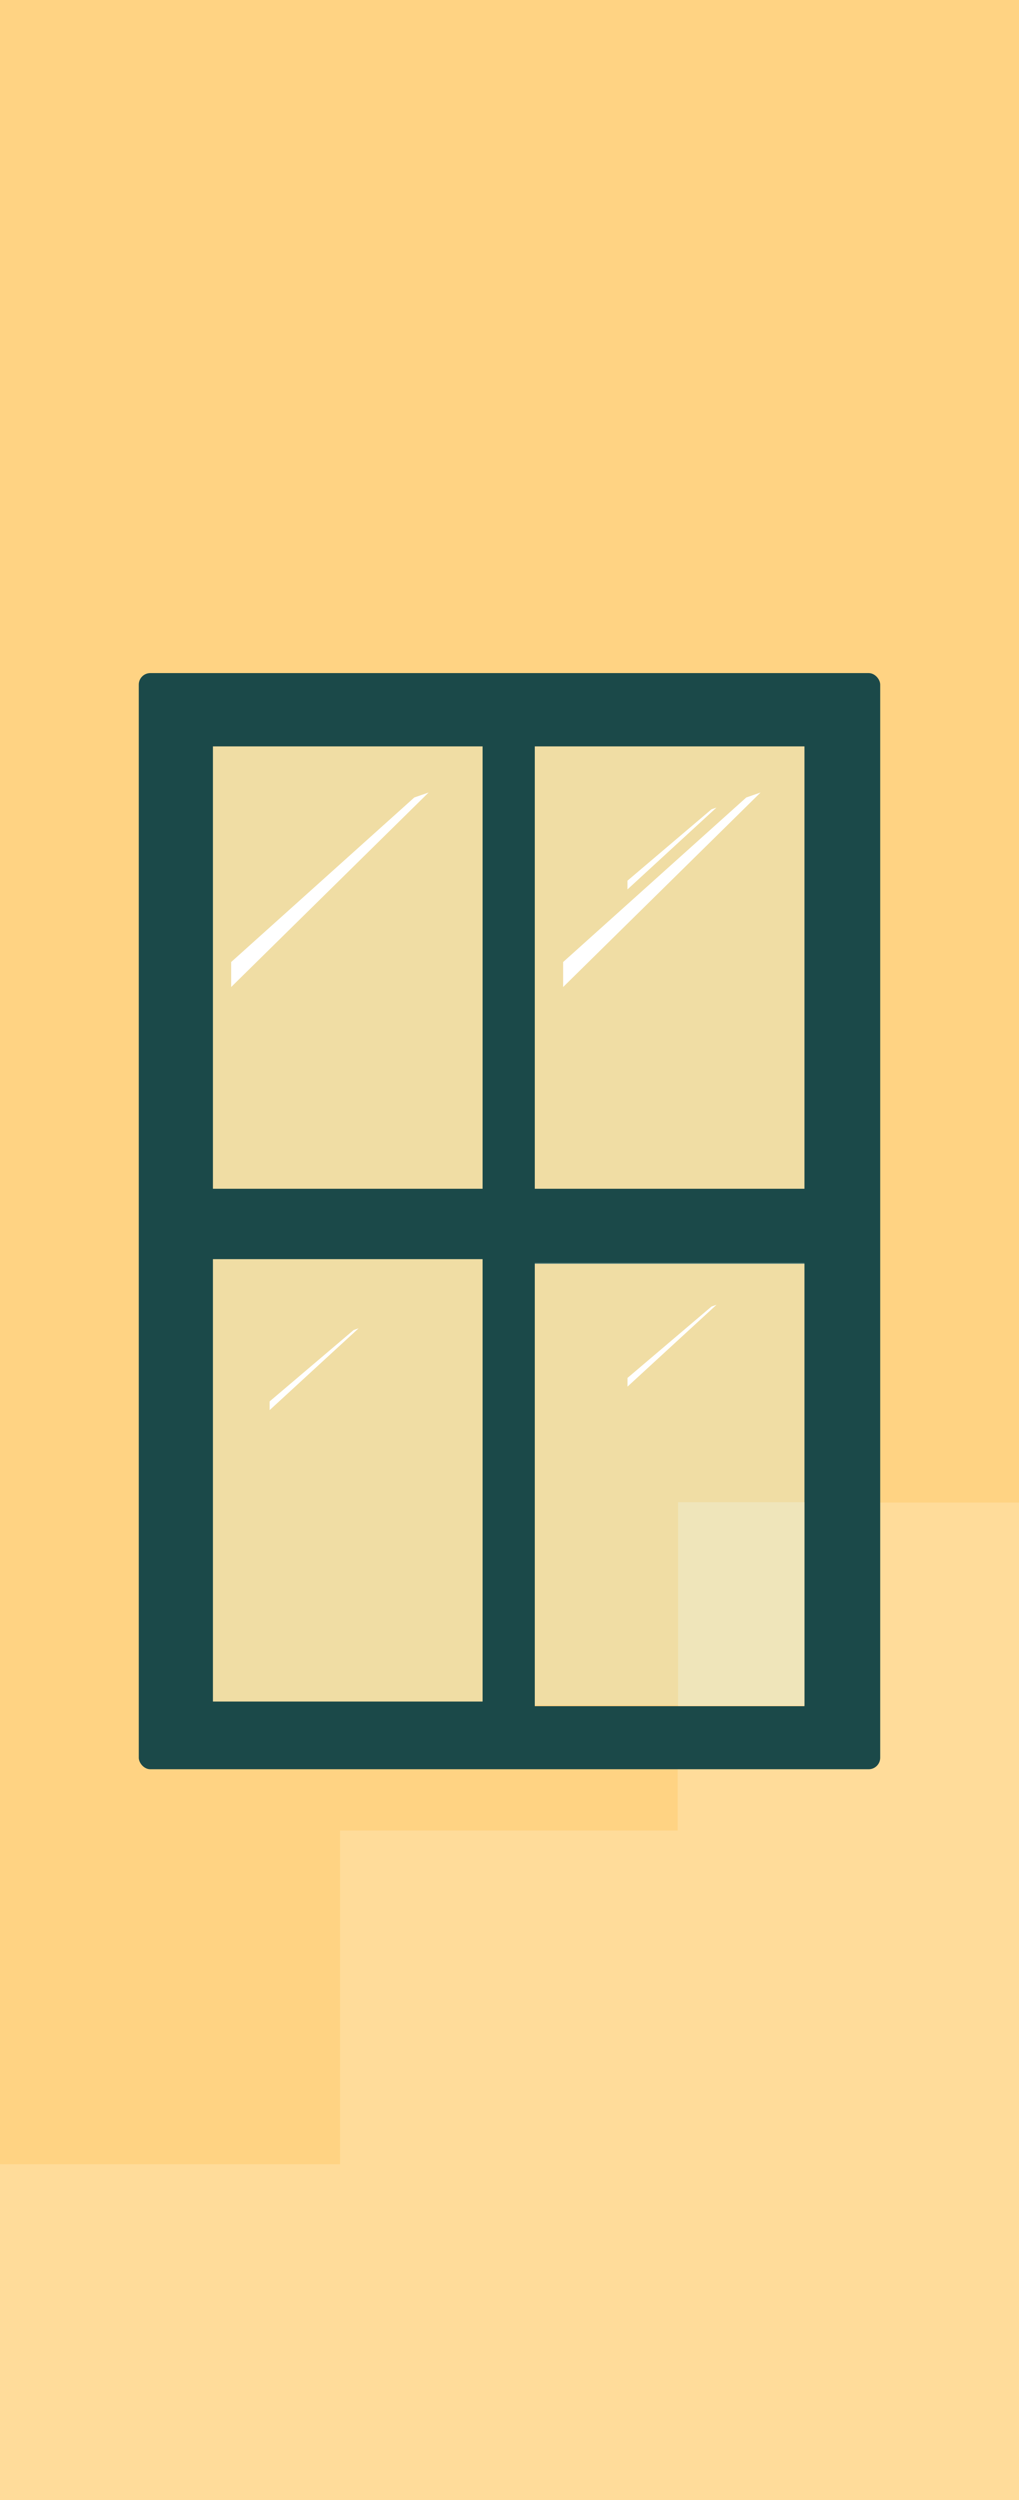 <svg xmlns="http://www.w3.org/2000/svg" viewBox="0 0 530 1300"><defs><style>.cls-1{fill:#ffd383;}.cls-2,.cls-5{fill:#fdf1d1;}.cls-2{opacity:0.3;}.cls-3{fill:#fff;}.cls-4{fill:#1b4949;}.cls-5{opacity:0.5;}.cls-6{fill:#daebd5;opacity:0.4;}</style></defs><g id="Lager_3" data-name="Lager 3"><rect class="cls-1" width="530" height="1300"/><polygon class="cls-2" points="530 1300 530 781.33 352.46 781.33 352.46 951.85 176.87 951.85 176.87 1125.39 0 1125.39 0 1300 530 1300"/><polygon class="cls-3" points="208.46 818.68 162.17 861.24 162.17 856.71 205.86 819.58 208.46 818.68"/><rect class="cls-4" x="72.18" y="350" width="385.63" height="570" rx="6"/><rect class="cls-1" x="110.77" y="388.13" width="140.23" height="230"/><rect class="cls-1" x="278.16" y="388.13" width="140.23" height="230"/><rect class="cls-1" x="110.77" y="654.77" width="140.23" height="230"/><rect class="cls-1" x="278.16" y="657.2" width="140.23" height="230"/><rect class="cls-5" x="352.67" y="781.12" width="65.72" height="106"/><rect class="cls-6" x="110.77" y="388.13" width="140.23" height="230"/><rect class="cls-6" x="278.16" y="388.13" width="140.23" height="230"/><rect class="cls-6" x="110.77" y="654.77" width="140.23" height="230"/><rect class="cls-6" x="278.16" y="656.72" width="140.23" height="230"/><polygon class="cls-3" points="222.94 412.09 120.24 513.25 120.24 500.25 215.48 414.69 222.94 412.09"/><polygon class="cls-3" points="395.59 412.09 292.9 513.25 292.9 500.25 388.14 414.69 395.59 412.09"/><polygon class="cls-3" points="372.66 419.92 326.36 462.49 326.36 457.95 370.06 420.83 372.66 419.92"/><polygon class="cls-3" points="372.68 678.47 326.38 721.03 326.38 716.51 370.08 679.38 372.68 678.47"/><polygon class="cls-3" points="186.54 690.7 140.24 733.26 140.24 728.73 183.94 691.61 186.54 690.7"/></g></svg>